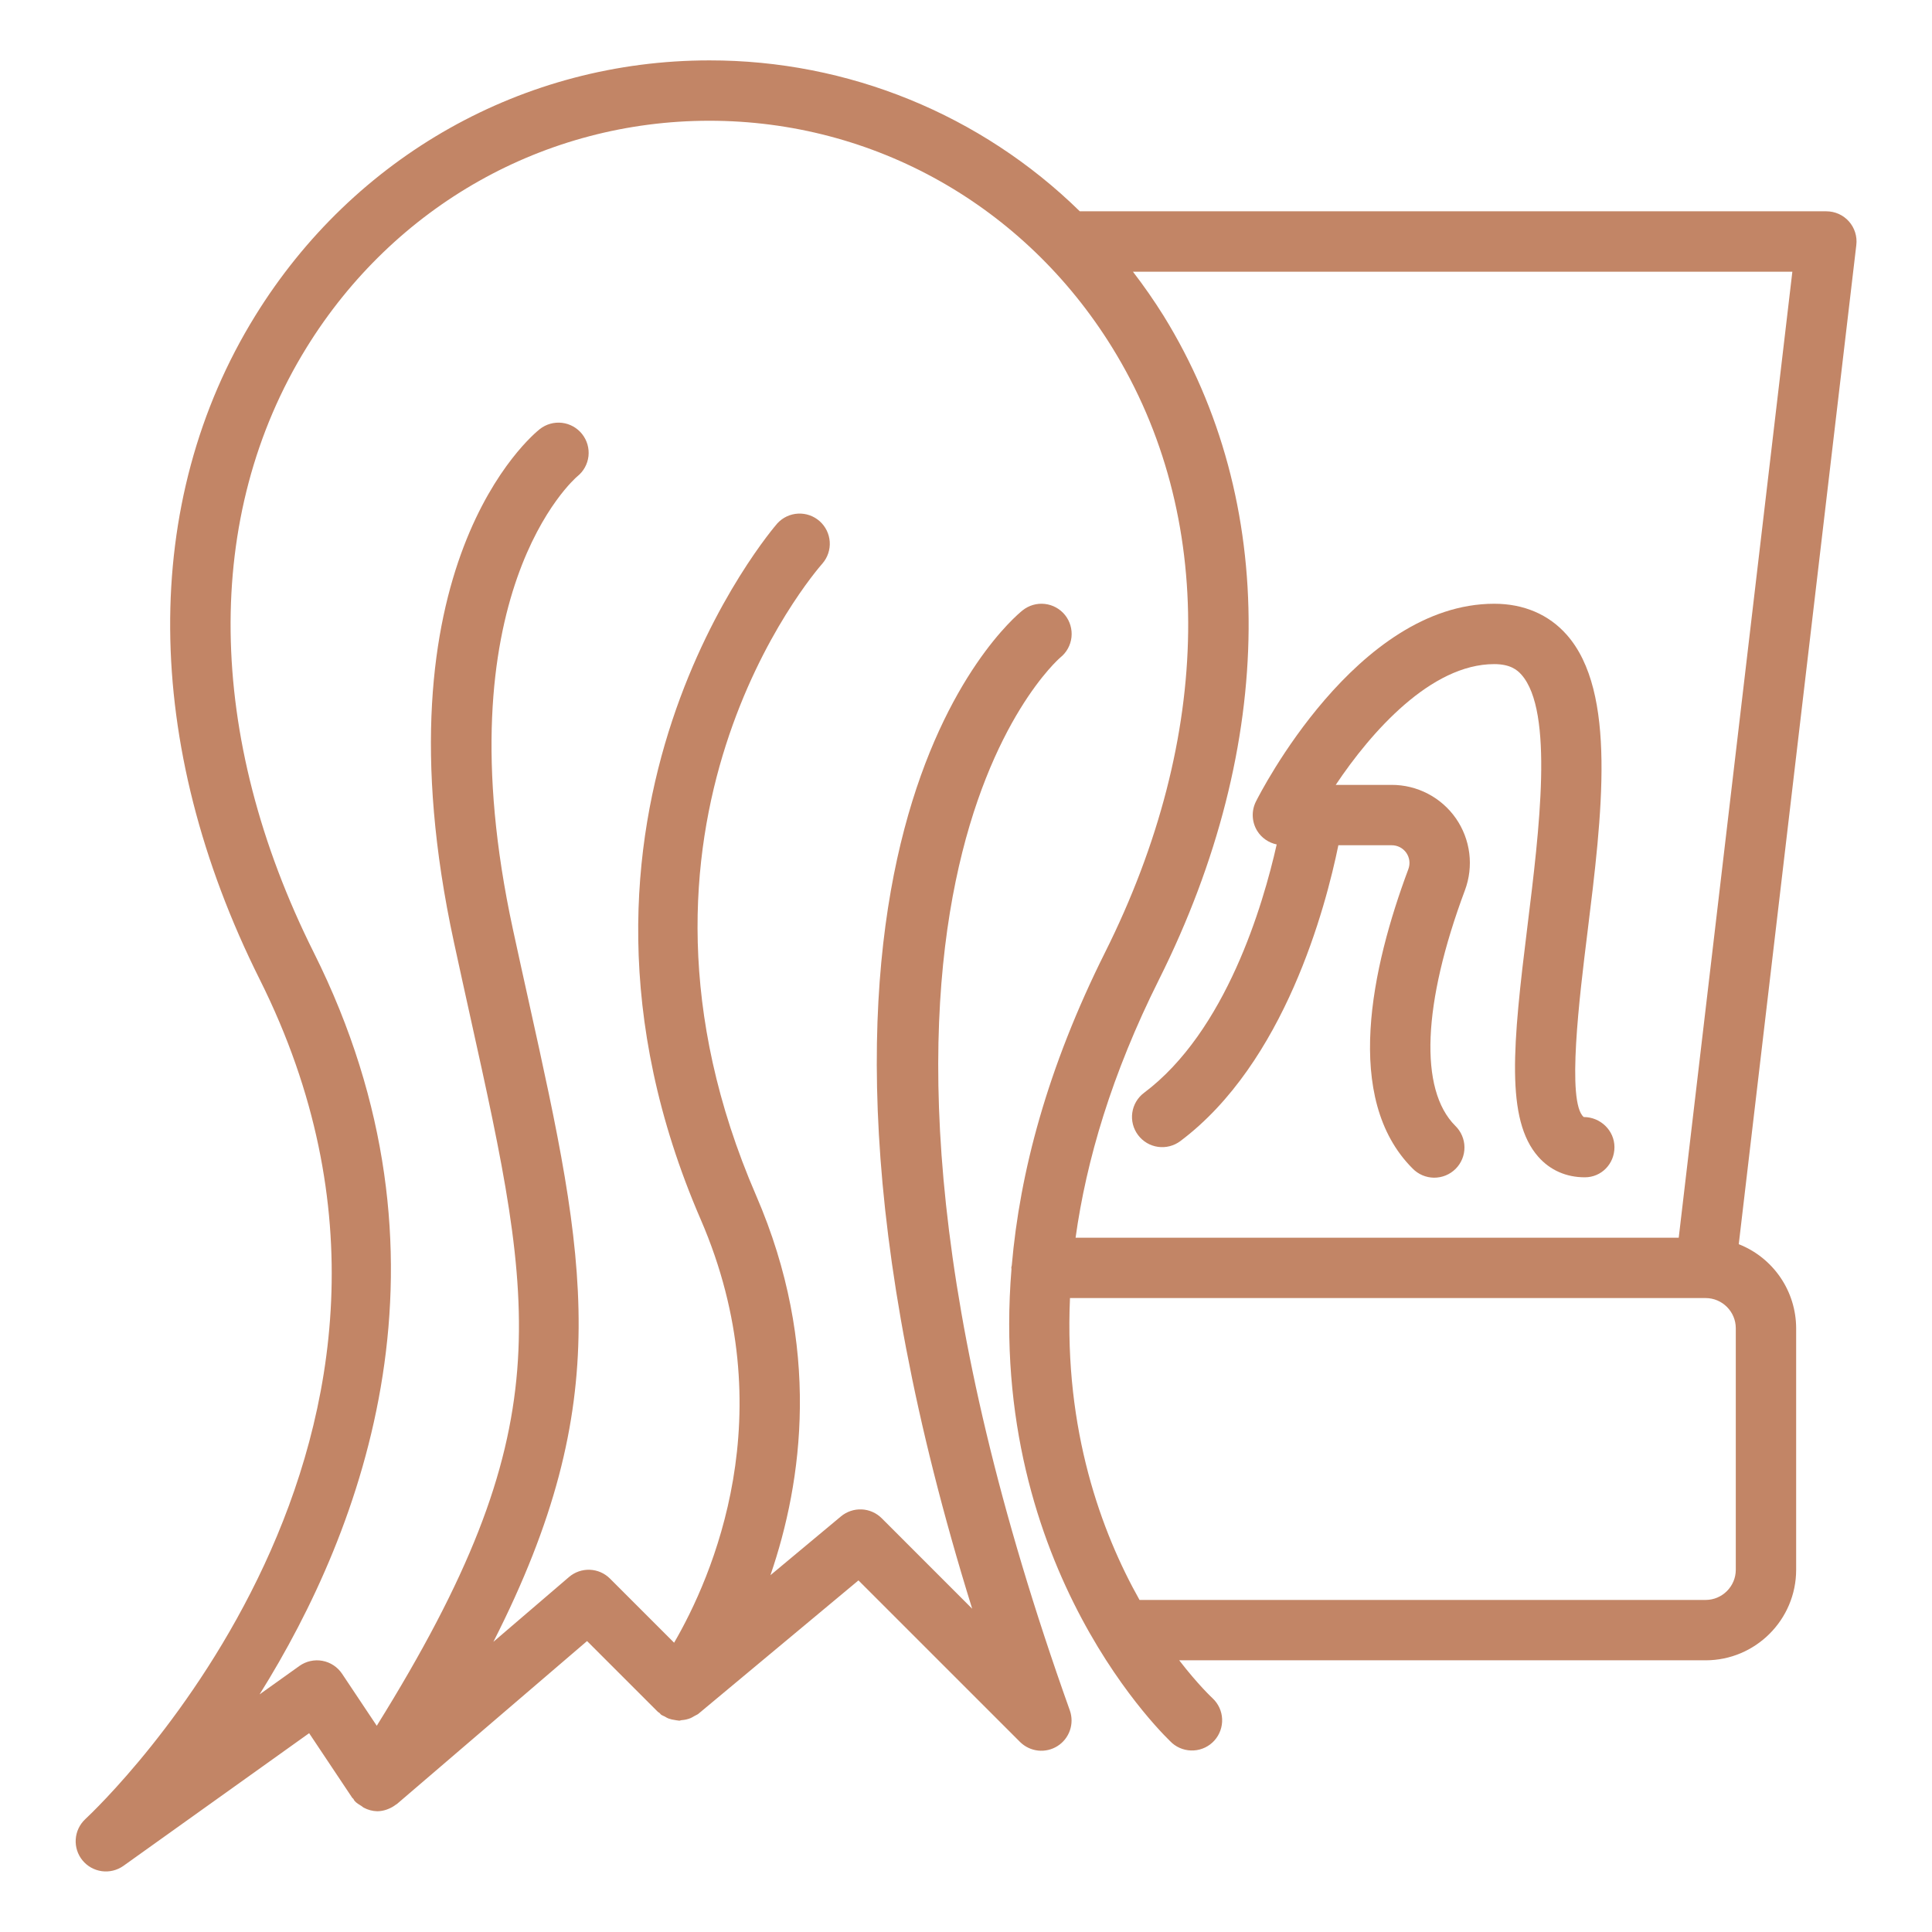 <svg width="86" height="86" viewBox="0 0 86 86" fill="none" xmlns="http://www.w3.org/2000/svg">
<path d="M77.398 55.383L82.631 10.907C82.654 10.719 82.636 10.528 82.579 10.346C82.522 10.165 82.428 9.998 82.302 9.856C82.176 9.714 82.021 9.601 81.848 9.523C81.674 9.446 81.487 9.406 81.297 9.406H48.066C43.663 5.093 37.742 2.68 31.578 2.688C23.318 2.688 15.759 6.939 11.36 14.058C6.242 22.34 6.317 33.107 11.563 43.601C21.726 63.926 4.524 80.299 3.788 80.984C3.542 81.217 3.393 81.535 3.371 81.874C3.349 82.213 3.456 82.547 3.671 82.81C3.886 83.073 4.192 83.245 4.528 83.292C4.864 83.339 5.205 83.257 5.484 83.063L13.761 77.15L15.679 80.026C15.692 80.046 15.715 80.053 15.73 80.073C15.75 80.1 15.755 80.13 15.777 80.156C15.868 80.263 15.985 80.327 16.099 80.398C16.129 80.415 16.15 80.445 16.183 80.461C16.371 80.564 16.582 80.621 16.797 80.625H16.805C16.942 80.622 17.078 80.597 17.208 80.552C17.243 80.542 17.275 80.526 17.31 80.512C17.423 80.465 17.529 80.403 17.625 80.328C17.638 80.317 17.657 80.315 17.67 80.301L26.132 73.049L29.284 76.2C29.307 76.223 29.338 76.232 29.362 76.254C29.385 76.274 29.397 76.302 29.421 76.321C29.475 76.361 29.537 76.38 29.595 76.411C29.648 76.442 29.698 76.474 29.756 76.496C29.852 76.531 29.952 76.554 30.054 76.566C30.104 76.572 30.151 76.587 30.202 76.588C30.213 76.588 30.222 76.594 30.233 76.594C30.267 76.594 30.299 76.574 30.332 76.571C30.474 76.562 30.614 76.531 30.746 76.477C30.807 76.45 30.859 76.416 30.916 76.383C30.975 76.347 31.041 76.328 31.094 76.282L38.213 70.349L45.409 77.544C45.626 77.757 45.908 77.891 46.21 77.924C46.512 77.956 46.816 77.886 47.073 77.723C47.33 77.561 47.524 77.316 47.624 77.029C47.724 76.742 47.724 76.429 47.624 76.142C34.752 40.102 47.081 29.366 47.199 29.268C47.477 29.046 47.656 28.721 47.695 28.367C47.734 28.013 47.631 27.657 47.409 27.379C47.186 27.101 46.862 26.922 46.507 26.883C46.153 26.843 45.798 26.947 45.519 27.169C44.968 27.61 32.783 37.865 43.275 71.61L39.247 67.581C39.009 67.344 38.692 67.204 38.357 67.189C38.022 67.174 37.693 67.285 37.435 67.499L34.295 70.117C35.726 65.947 36.571 59.945 33.658 53.217C26.542 36.785 36.2 25.549 36.614 25.078C36.843 24.811 36.958 24.464 36.934 24.113C36.91 23.762 36.749 23.434 36.486 23.2C36.222 22.966 35.878 22.845 35.526 22.863C35.175 22.88 34.844 23.035 34.605 23.294C34.491 23.422 23.376 36.238 31.191 54.283C34.936 62.934 31.681 70.242 30.007 73.123L27.153 70.269C26.914 70.029 26.593 69.889 26.254 69.876C25.916 69.863 25.585 69.978 25.328 70.199L21.962 73.084C27.434 62.32 26.081 56.063 23.548 44.629C23.319 43.591 23.077 42.508 22.833 41.373C19.602 26.448 25.609 21.278 25.7 21.204C25.977 20.982 26.155 20.659 26.195 20.306C26.234 19.953 26.132 19.599 25.911 19.321C25.69 19.043 25.368 18.863 25.016 18.822C24.663 18.781 24.308 18.881 24.029 19.1C23.722 19.342 16.58 25.187 20.206 41.94C20.452 43.082 20.694 44.17 20.923 45.211C23.834 58.352 24.996 63.604 16.771 76.82L15.226 74.504C15.126 74.355 14.997 74.227 14.847 74.128C14.696 74.029 14.528 73.961 14.351 73.929C14.174 73.896 13.992 73.9 13.817 73.939C13.641 73.978 13.475 74.052 13.329 74.156L11.555 75.423C16.168 68.045 20.746 55.955 13.967 42.399C9.145 32.757 9.027 22.942 13.646 15.471C17.552 9.151 24.256 5.375 31.578 5.375C38.9 5.375 45.603 9.151 49.509 15.472C54.127 22.942 54.011 32.757 49.188 42.399C46.608 47.559 45.394 52.213 45.038 56.326C45.034 56.365 45.016 56.397 45.016 56.438C45.016 56.454 45.023 56.467 45.025 56.483C43.924 69.929 52.07 77.495 52.179 77.594C52.445 77.824 52.791 77.94 53.142 77.918C53.493 77.897 53.822 77.738 54.057 77.477C54.292 77.215 54.416 76.872 54.401 76.52C54.386 76.169 54.234 75.837 53.977 75.597C53.949 75.57 53.332 74.997 52.491 73.906H75.922C78.144 73.906 79.953 72.098 79.953 69.875V59.125C79.951 58.317 79.707 57.528 79.251 56.861C78.796 56.194 78.15 55.679 77.398 55.383ZM51.592 43.601C56.839 33.106 56.913 22.34 51.796 14.058C51.373 13.382 50.917 12.726 50.431 12.094H79.784L74.726 55.094H47.878C48.355 51.655 49.482 47.821 51.592 43.601ZM77.266 69.875C77.266 70.615 76.662 71.219 75.922 71.219H50.724C49.029 68.205 47.366 63.679 47.629 57.781H75.922C76.662 57.781 77.266 58.385 77.266 59.125V69.875Z" fill="#C28566"/>
<path d="M50.659 50.525C50.765 50.666 50.898 50.786 51.049 50.876C51.201 50.966 51.369 51.025 51.544 51.05C51.719 51.075 51.897 51.065 52.068 51.021C52.239 50.977 52.4 50.9 52.541 50.794C57.19 47.307 59.013 40.374 59.575 37.625H61.946C62.074 37.624 62.2 37.654 62.314 37.712C62.428 37.771 62.525 37.856 62.599 37.961C62.672 38.066 62.719 38.188 62.735 38.315C62.751 38.442 62.735 38.571 62.69 38.691C61.06 43.054 59.77 48.906 62.878 52.013C63.002 52.141 63.15 52.243 63.314 52.314C63.478 52.384 63.654 52.421 63.833 52.423C64.011 52.424 64.188 52.39 64.353 52.323C64.519 52.255 64.669 52.155 64.795 52.029C64.921 51.903 65.021 51.753 65.088 51.588C65.156 51.423 65.19 51.246 65.188 51.067C65.187 50.889 65.15 50.713 65.079 50.549C65.009 50.385 64.906 50.236 64.778 50.112C63.166 48.5 63.323 44.68 65.208 39.631C65.405 39.105 65.472 38.538 65.402 37.98C65.332 37.423 65.128 36.89 64.807 36.428C64.486 35.967 64.058 35.59 63.559 35.331C63.06 35.071 62.506 34.936 61.944 34.938H59.458C61.03 32.585 63.695 29.562 66.513 29.562C67.218 29.562 67.533 29.815 67.726 30.034C69.172 31.669 68.519 36.955 67.995 41.201C67.338 46.503 67.011 49.837 68.476 51.494C69.003 52.09 69.718 52.406 70.546 52.406C71.287 52.406 71.865 51.807 71.865 51.064C71.865 50.321 71.24 49.723 70.498 49.723C69.727 49.079 70.31 44.355 70.66 41.53C71.313 36.253 71.987 30.796 69.739 28.254C68.941 27.352 67.826 26.875 66.514 26.875C60.379 26.875 56.085 35.321 55.905 35.681C55.803 35.886 55.754 36.113 55.765 36.342C55.775 36.571 55.844 36.793 55.964 36.988C56.161 37.303 56.475 37.514 56.83 37.589C56.225 40.28 54.575 45.907 50.927 48.644C50.785 48.749 50.666 48.882 50.576 49.034C50.486 49.186 50.427 49.354 50.402 49.529C50.377 49.703 50.387 49.881 50.431 50.052C50.475 50.223 50.553 50.384 50.659 50.525Z" fill="#C28566"/>
</svg>
